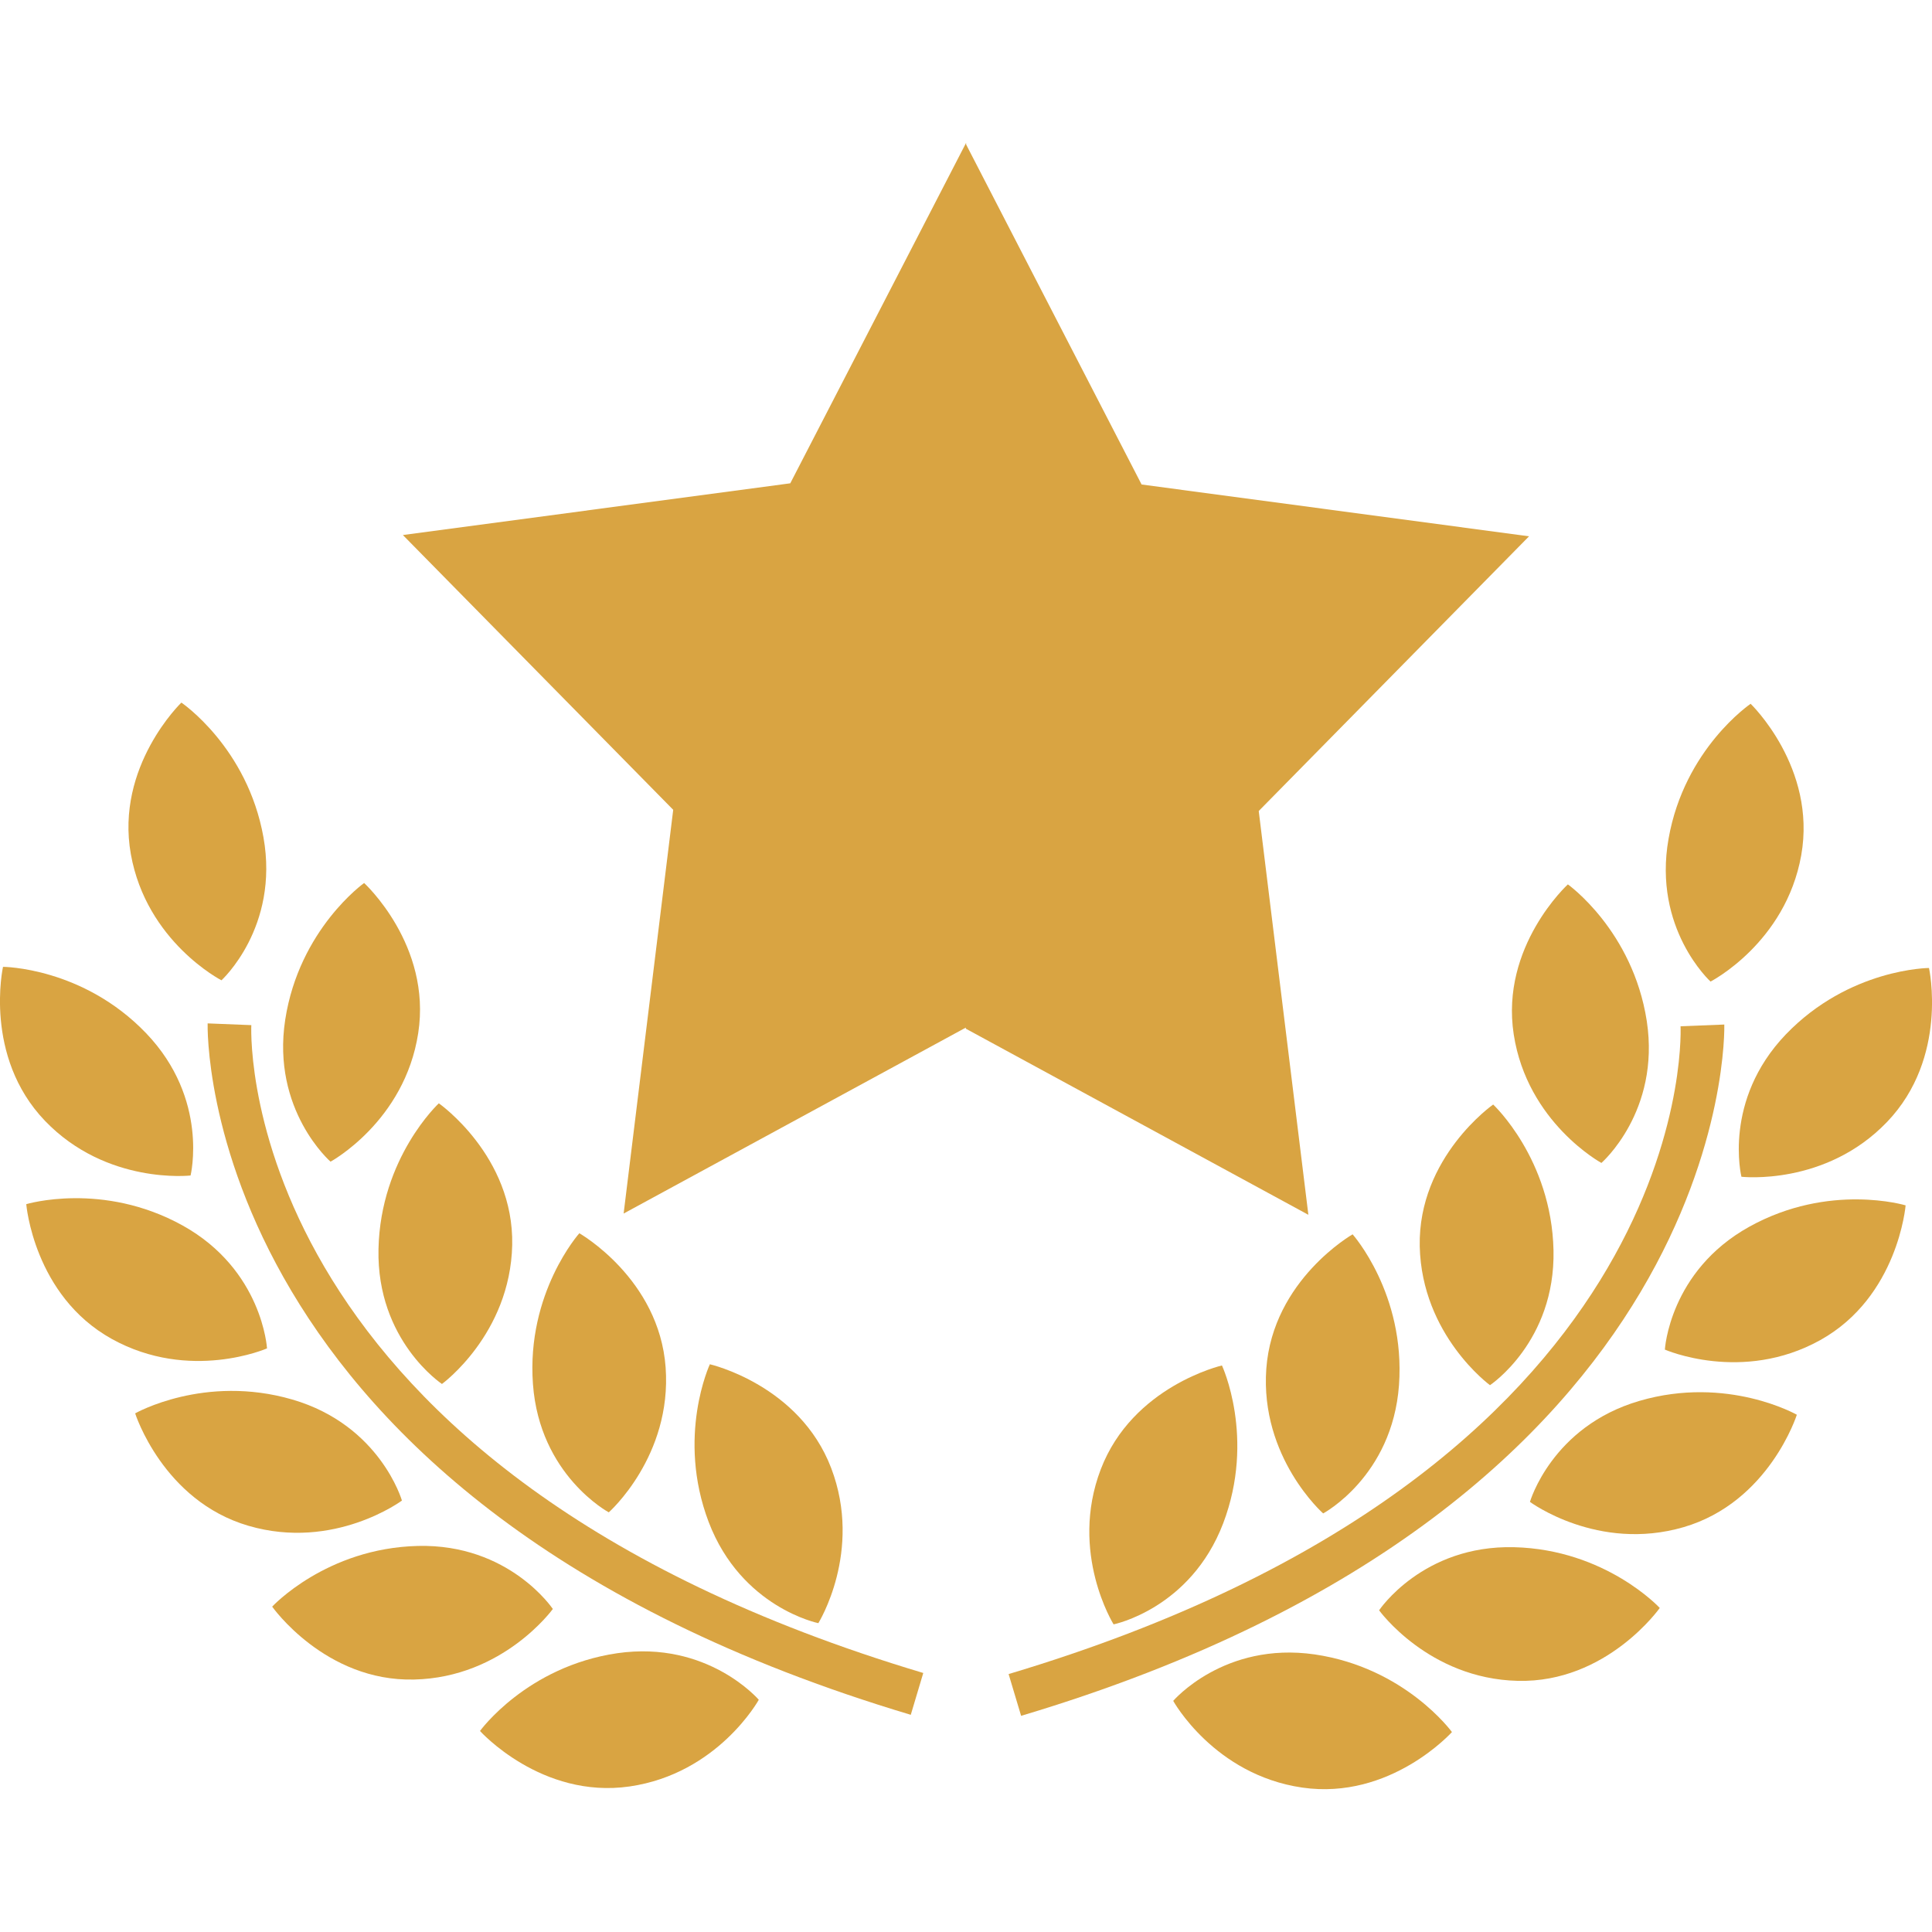 <svg xmlns="http://www.w3.org/2000/svg" xmlns:xlink="http://www.w3.org/1999/xlink" fill="#D9A442" id="Capa_1" width="800px" height="800px" viewBox="0 0 32.148 32.148" xml:space="preserve"><g id="SVGRepo_bgCarrier" stroke-width="0"></g><g id="SVGRepo_tracerCarrier" stroke-linecap="round" stroke-linejoin="round"></g><g id="SVGRepo_iconCarrier"> <g> <g> <path d="M3.171,19.56c0,0,0.313-1.268-0.739-2.367c-1.056-1.101-2.382-1.105-2.382-1.105s-0.33,1.489,0.698,2.562 C1.775,19.72,3.171,19.56,3.171,19.56z"></path> <path d="M5.5,19.33c0,0,1.233-0.669,1.459-2.139c0.227-1.466-0.9-2.498-0.9-2.498s-1.08,0.768-1.313,2.274 C4.515,18.474,5.5,19.33,5.5,19.33z"></path> <path d="M7.354,23.029c0,0,1.136-0.827,1.169-2.312c0.03-1.483-1.221-2.358-1.221-2.358s-0.971,0.9-1.004,2.425 C6.265,22.308,7.354,23.029,7.354,23.029z"></path> <path d="M11.076,22.754c-0.108-1.479-1.436-2.233-1.436-2.233s-0.882,0.987-0.772,2.508c0.11,1.521,1.262,2.136,1.262,2.136 S11.183,24.234,11.076,22.754z"></path> <path d="M13.617,27.009c0,0,0.743-1.191,0.214-2.58c-0.529-1.388-2.019-1.728-2.019-1.728s-0.561,1.202-0.019,2.627 C12.337,26.751,13.617,27.009,13.617,27.009z"></path> <path d="M3.685,16.312c0,0,0.966-0.879,0.699-2.379c-0.267-1.499-1.366-2.242-1.366-2.242s-1.101,1.058-0.841,2.521 C2.437,15.672,3.685,16.312,3.685,16.312z"></path> <path d="M4.443,22.437c0,0-0.074-1.305-1.404-2.045c-1.333-0.738-2.602-0.355-2.602-0.355s0.124,1.521,1.422,2.242 C3.159,23,4.443,22.437,4.443,22.437z"></path> <path d="M6.688,24.969c0,0-0.362-1.255-1.823-1.681c-1.464-0.426-2.616,0.23-2.616,0.23s0.461,1.455,1.886,1.871 C5.562,25.806,6.688,24.969,6.688,24.969z"></path> <path d="M9.199,26.773c0,0-0.724-1.086-2.246-1.049c-1.524,0.037-2.424,1.01-2.424,1.01s0.88,1.25,2.363,1.213 C8.377,27.913,9.199,26.773,9.199,26.773z"></path> <path d="M10.271,27.509c-1.508,0.221-2.284,1.294-2.284,1.294s1.021,1.136,2.491,0.923c1.471-0.214,2.148-1.442,2.148-1.442 S11.778,27.292,10.271,27.509z"></path> <path d="M4.182,17.058l-0.727-0.029c-0.002,0.08-0.183,7.955,11.7,11.505l0.208-0.696C4.048,24.457,4.169,17.357,4.182,17.058z"></path> <path d="M28.977,19.581c0,0,1.396,0.16,2.423-0.912c1.028-1.072,0.698-2.562,0.698-2.562s-1.326,0.006-2.383,1.106 C28.662,18.314,28.977,19.581,28.977,19.581z"></path> <path d="M25.188,17.212c0.226,1.469,1.459,2.139,1.459,2.139s0.984-0.855,0.755-2.361c-0.233-1.507-1.313-2.274-1.313-2.274 S24.962,15.746,25.188,17.212z"></path> <path d="M24.846,18.379c0,0-1.251,0.875-1.222,2.358c0.033,1.483,1.169,2.312,1.169,2.312s1.089-0.722,1.057-2.245 C25.816,19.282,24.846,18.379,24.846,18.379z"></path> <path d="M21.071,22.775c-0.106,1.479,0.946,2.408,0.946,2.408s1.15-0.613,1.262-2.135c0.109-1.521-0.772-2.509-0.772-2.509 S21.181,21.294,21.071,22.775z"></path> <path d="M18.316,24.45c-0.529,1.388,0.214,2.579,0.214,2.579s1.279-0.258,1.823-1.68c0.542-1.425-0.02-2.628-0.02-2.628 S18.847,23.062,18.316,24.45z"></path> <path d="M28.463,16.333c0,0,1.248-0.64,1.509-2.101c0.26-1.463-0.842-2.521-0.842-2.521s-1.1,0.743-1.365,2.242 C27.497,15.454,28.463,16.333,28.463,16.333z"></path> <path d="M29.107,20.413c-1.33,0.739-1.404,2.044-1.404,2.044s1.285,0.564,2.584-0.157c1.298-0.721,1.422-2.243,1.422-2.243 S30.44,19.673,29.107,20.413z"></path> <path d="M27.281,23.31c-1.461,0.426-1.823,1.681-1.823,1.681s1.128,0.836,2.555,0.421c1.425-0.415,1.886-1.871,1.886-1.871 S28.745,22.883,27.281,23.31z"></path> <path d="M25.194,25.745c-1.522-0.037-2.246,1.05-2.246,1.05s0.821,1.139,2.307,1.174c1.483,0.036,2.363-1.213,2.363-1.213 S26.72,25.783,25.194,25.745z"></path> <path d="M21.876,27.529c-1.508-0.217-2.354,0.773-2.354,0.773s0.678,1.229,2.147,1.443c1.471,0.213,2.491-0.924,2.491-0.924 S23.384,27.75,21.876,27.529z"></path> <path d="M28.692,17.048l-0.728,0.029c0.013,0.301,0.134,7.398-11.181,10.779l0.208,0.695 C28.875,25.003,28.694,17.128,28.692,17.048z"></path> <polygon points="21.771,20.214 20.945,13.495 25.443,8.924 18.996,8.062 16.076,2.404 16.076,2.376 13.15,8.042 6.704,8.903 11.202,13.475 10.377,20.193 16.071,17.099 16.071,17.117 "></polygon> </g> </g> </g></svg>